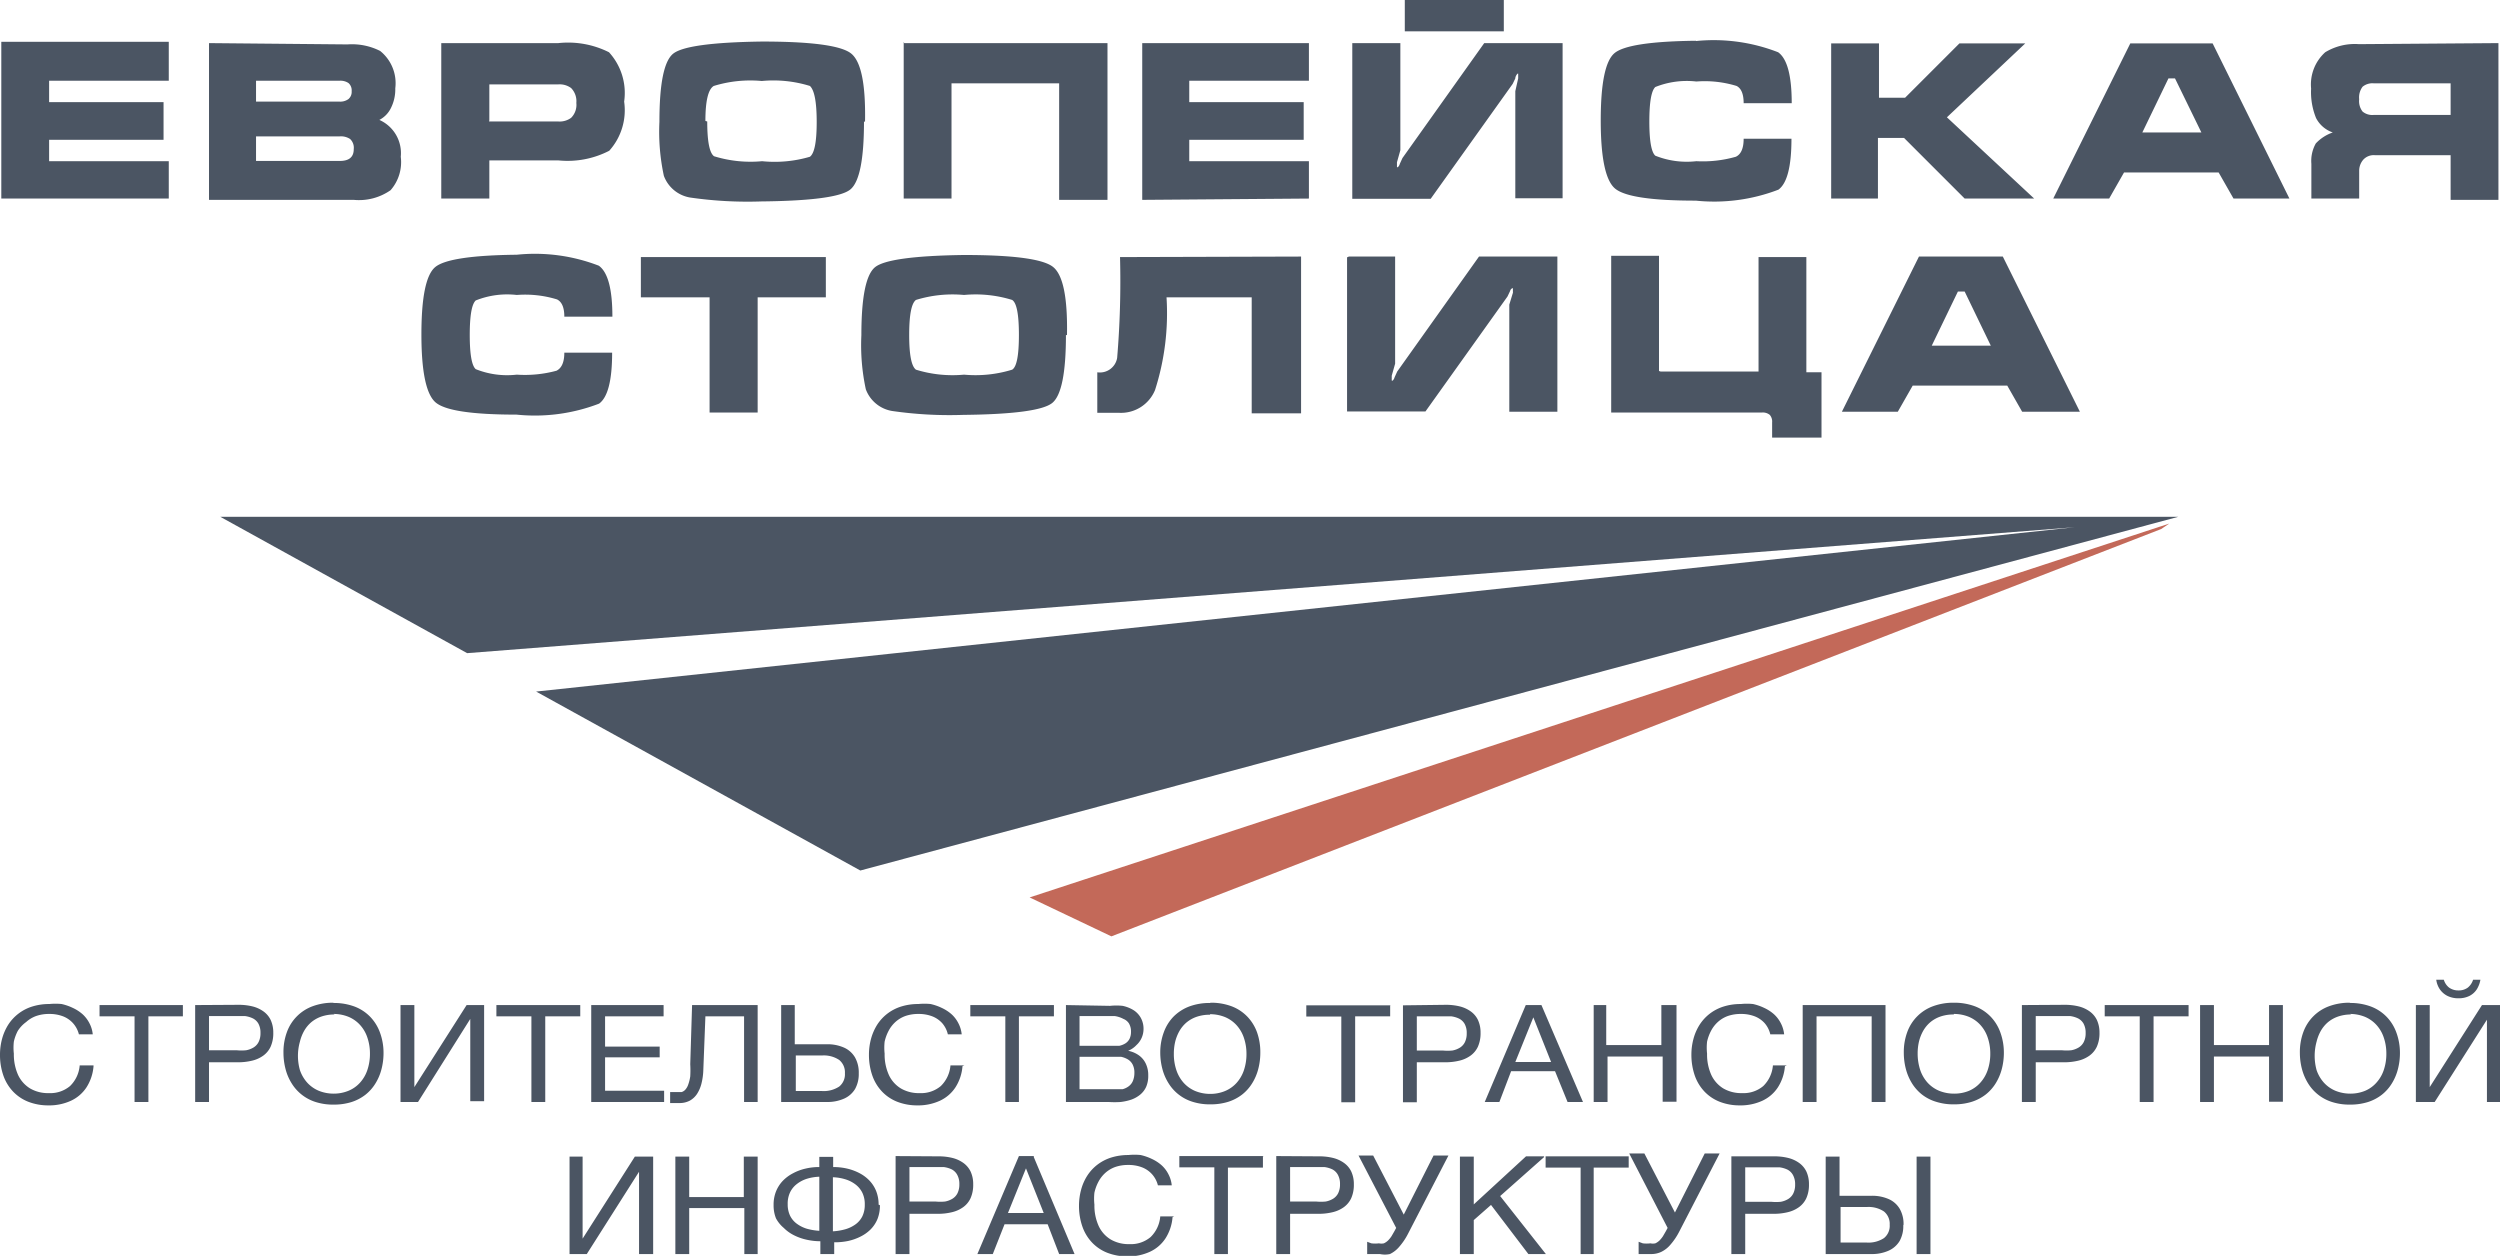 <svg xmlns="http://www.w3.org/2000/svg" viewBox="0 0 95.69 48.07"><defs><style>.cls-1,.cls-3{fill:#4b5563;}.cls-2{fill:#c36959;}.cls-2,.cls-3{fill-rule:evenodd;}</style></defs><title>Ресурс 1</title><g id="Слой_2" data-name="Слой 2"><g id="Page_1" data-name="Page 1"><g id="Слой_1-2" data-name="Слой 1"><path class="cls-1" d="M19.78,9.75a6.79,6.79,0,0,1,3.14.42q.52.37.52,1.95H21.6q0-.52-.28-.66a4.16,4.16,0,0,0-1.54-.17,3.23,3.23,0,0,0-1.57.21q-.23.21-.23,1.32t.23,1.31a3.23,3.23,0,0,0,1.57.21,4.62,4.62,0,0,0,1.52-.15q.3-.15.3-.69h1.83q0,1.59-.5,1.95a6.85,6.85,0,0,1-3.16.42q-2.56,0-3.1-.47t-.54-2.6q0-2.12.52-2.57t3.12-.48ZM.05,7.6v-6H6.46V3.09H1.88v.82H6.26V5.35H1.88v.82H6.46V7.6ZM9.8,5.22H13a.64.64,0,0,1,.4.1.46.46,0,0,1,.14.39q0,.45-.53.45H9.8V5.22ZM8,1.65v6h5.54a2.11,2.11,0,0,0,1.41-.37A1.63,1.63,0,0,0,15.34,6a1.39,1.39,0,0,0-.82-1.41,1,1,0,0,0,.43-.43,1.59,1.59,0,0,0,.18-.78,1.58,1.58,0,0,0-.58-1.43,2.39,2.39,0,0,0-1.25-.25ZM9.8,3.09H13a.55.55,0,0,1,.34.09.37.37,0,0,1,.12.31.36.36,0,0,1-.12.3.53.53,0,0,1-.34.1H9.8v-.8Zm7.09-1.44h4.48A3.49,3.49,0,0,1,23.31,2a2.31,2.31,0,0,1,.58,1.89,2.32,2.32,0,0,1-.57,1.88,3.47,3.47,0,0,1-1.94.37H18.73V7.6H16.89v-6Zm1.83,3h2.65a.74.74,0,0,0,.49-.14.7.7,0,0,0,.2-.57.72.72,0,0,0-.2-.57.74.74,0,0,0-.49-.14H18.73V4.6Zm14.35,0q0,2.17-.52,2.6t-3.41.46a15.33,15.33,0,0,1-2.73-.15,1.3,1.3,0,0,1-1-.83,8,8,0,0,1-.17-2.07q0-2.17.52-2.6t3.41-.47q2.84,0,3.41.46t.53,2.61Zm-6,0q0,1.14.26,1.33a4.73,4.73,0,0,0,1.84.19A4.77,4.77,0,0,0,31,6q.26-.19.26-1.33T31,3.29a4.73,4.73,0,0,0-1.84-.19,4.77,4.77,0,0,0-1.84.19Q27,3.48,27,4.63Zm7.54-3h7.78v6H40.54V3.19H36.42V7.6H34.59v-6Zm9.11,6v-6H50.1V3.09H45.52v.82H49.9V5.35H45.52v.82H50.1V7.6Zm8.08-6H53.6v4.1l-.13.46c0,.06,0,.11,0,.17s.08,0,.11-.11l.1-.22,3.13-4.4h3V7.59H58V3.49L58.11,3c0-.06,0-.11,0-.17S58,2.9,58,3l-.1.21-3.14,4.4h-3V1.65ZM57.56,0H53.77V1.2h3.79V0Zm7.36,1.57A6.79,6.79,0,0,1,68.06,2q.52.37.52,1.95H66.74q0-.52-.27-.66a4.16,4.16,0,0,0-1.54-.17,3.24,3.24,0,0,0-1.57.21q-.23.21-.23,1.32t.23,1.31a3.24,3.24,0,0,0,1.57.21A4.61,4.61,0,0,0,66.44,6q.3-.14.3-.69h1.83q0,1.59-.5,1.95a6.85,6.85,0,0,1-3.16.42q-2.56,0-3.1-.47t-.54-2.6q0-2.12.52-2.57t3.12-.48Zm5.17.09h1.83V3.74h1L75,1.66h2.52l-3,2.83L77.86,7.6H75.2L72.88,5.28h-1V7.6H70.09V1.66Zm11.45,0h3.15L87.63,7.6H85.49l-.57-1H81.3l-.57,1H78.59l2.95-5.94ZM83.25,3H83L82,5.07h2.26L83.25,3ZM95.63,1.65v6H93.8V5.94h-2.9a.54.54,0,0,0-.45.18.65.65,0,0,0-.15.42V7.6H88.47V6.27a1.36,1.36,0,0,1,.17-.78,1.6,1.6,0,0,1,.65-.42,1.13,1.13,0,0,1-.64-.55,2.63,2.63,0,0,1-.19-1.13A1.66,1.66,0,0,1,89,2a2.18,2.18,0,0,1,1.29-.31ZM93.8,3.19H90.86a.59.59,0,0,0-.43.13.68.68,0,0,0-.13.48.65.65,0,0,0,.13.47.58.58,0,0,0,.42.13H93.8V3.19ZM24.53,11.38V9.84h7.08v1.54H29v4.41H27.16V11.38ZM40.8,12.82q0,2.17-.52,2.6t-3.41.46a15.33,15.33,0,0,1-2.73-.15,1.3,1.3,0,0,1-1-.83,8,8,0,0,1-.17-2.07q0-2.17.52-2.6t3.41-.47q2.84,0,3.41.46t.53,2.61Zm-6,0q0,1.14.26,1.33a4.73,4.73,0,0,0,1.84.19,4.76,4.76,0,0,0,1.84-.19Q39,14,39,12.82t-.26-1.34a4.73,4.73,0,0,0-1.84-.19,4.76,4.76,0,0,0-1.84.19q-.26.19-.26,1.34Zm15-3v6H47.91V11.38H44.65a9.64,9.64,0,0,1-.44,3.55,1.41,1.41,0,0,1-1.39.87H42V14.25a.67.67,0,0,0,.76-.55,35.14,35.14,0,0,0,.11-3.86Zm1.83,0H53.4v4.1l-.13.46c0,.06,0,.11,0,.17s.08,0,.11-.11l.1-.22,3.13-4.4h3v5.94H57.77v-4.1l.14-.46a1.64,1.64,0,0,1,0-.17s-.08,0-.11.11l-.1.21-3.14,4.4h-3V9.85Zm11.93,4.4h3.75V9.84h1.83v4.41h.58v2.5H67.83v-.58a.39.39,0,0,0-.09-.29.42.42,0,0,0-.3-.09H61.67v-6H63.5v4.41Zm9.95-4.4h3.15l2.95,5.94H77.4l-.57-1H73.21l-.57,1H70.5l2.95-5.94Zm1.71,1.34h-.28l-1,2.07h2.26l-1-2.07Z"/><polygon class="cls-2" points="83.03 20.04 82.72 20.25 42.54 35.84 39.41 34.35 83.03 20.04 83.03 20.04"/><polygon class="cls-3" points="83.38 19.78 32.93 33.32 20.52 26.47 79.41 20.18 17.88 25 8.43 19.78 9.96 19.78 83.38 19.78 83.38 19.78"/><path class="cls-1" d="M3.58,40.78H3.05a1.23,1.23,0,0,1-.37.79,1.17,1.17,0,0,1-.81.27,1.35,1.35,0,0,1-.72-.18,1.2,1.2,0,0,1-.46-.52,1.92,1.92,0,0,1-.16-.81,2.07,2.07,0,0,1,0-.46,1.65,1.65,0,0,1,.15-.41A1.23,1.23,0,0,1,1,39.12a1.15,1.15,0,0,1,.38-.23,1.49,1.49,0,0,1,.5-.08,1.44,1.44,0,0,1,.53.09,1,1,0,0,1,.39.27,1,1,0,0,1,.22.42h.53a1.14,1.14,0,0,0-.13-.43,1.21,1.21,0,0,0-.26-.34,1.53,1.53,0,0,0-.37-.24,2,2,0,0,0-.43-.15,2.29,2.29,0,0,0-.47,0,2.16,2.16,0,0,0-.67.1,1.69,1.69,0,0,0-.91.7,2,2,0,0,0-.23.53,2.34,2.34,0,0,0-.08.61,2.39,2.39,0,0,0,.13.8,1.71,1.71,0,0,0,.37.61,1.63,1.63,0,0,0,.58.39,2.1,2.1,0,0,0,.77.14,2,2,0,0,0,.87-.18,1.43,1.43,0,0,0,.59-.51,1.75,1.75,0,0,0,.27-.81Zm69.78,3.49V48h.53V44.27Zm-.5,2.61a1.17,1.17,0,0,0-.14-.6.92.92,0,0,0-.42-.38,1.56,1.56,0,0,0-.67-.13H70.41V44.27h-.53V48h1.75a1.56,1.56,0,0,0,.66-.13.93.93,0,0,0,.42-.37,1.17,1.17,0,0,0,.14-.6Zm-.53,0a.6.6,0,0,1-.22.51,1.08,1.08,0,0,1-.66.17h-1V46.2h1a1.06,1.06,0,0,1,.66.17.61.61,0,0,1,.22.51ZM21.8,48h.66l2-3.15h0V48H25V44.27H24.3l-2,3.14h0V44.27H21.8V48ZM29,44.27h-.53v1.55H26.38V44.27h-.53V48h.53V46.24h2.11V48H29V44.27Zm4.63,1.84a1.41,1.41,0,0,0-.09-.51,1.26,1.26,0,0,0-.25-.4,1.46,1.46,0,0,0-.38-.29,2,2,0,0,0-.48-.18,2.35,2.35,0,0,0-.54-.06v-.39h-.53v.39a2.21,2.21,0,0,0-.53.06,1.89,1.89,0,0,0-.48.18,1.51,1.51,0,0,0-.39.29,1.29,1.29,0,0,0-.26.41,1.37,1.37,0,0,0-.09.51,1.34,1.34,0,0,0,.09.51A1.24,1.24,0,0,0,30,47a1.49,1.49,0,0,0,.39.28,2,2,0,0,0,.48.17,2.43,2.43,0,0,0,.53.06V48h.53v-.45a2.55,2.55,0,0,0,.53-.05,2,2,0,0,0,.48-.17,1.47,1.47,0,0,0,.39-.28,1.23,1.23,0,0,0,.26-.4,1.4,1.4,0,0,0,.09-.52Zm-.53,0a1,1,0,0,1-.09.44.85.85,0,0,1-.26.31,1.26,1.26,0,0,1-.39.19,2.22,2.22,0,0,1-.48.08V45.06a1.84,1.84,0,0,1,.48.08,1.22,1.22,0,0,1,.39.2.9.9,0,0,1,.26.32,1,1,0,0,1,.09.45Zm-1.74,1a2.23,2.23,0,0,1-.48-.08,1.26,1.26,0,0,1-.38-.19.84.84,0,0,1-.26-.31,1,1,0,0,1-.09-.44,1,1,0,0,1,.09-.45.88.88,0,0,1,.26-.32,1.22,1.22,0,0,1,.38-.2,1.85,1.85,0,0,1,.48-.08v2.07Zm2.92-2.86V48h.53V46.46h1.08a2.25,2.25,0,0,0,.54-.06,1.21,1.21,0,0,0,.43-.19.87.87,0,0,0,.29-.35,1.25,1.25,0,0,0,.1-.53,1.13,1.13,0,0,0-.1-.49.87.87,0,0,0-.28-.33,1.22,1.22,0,0,0-.42-.19,2.18,2.18,0,0,0-.53-.06Zm.53.42h.94l.37,0a1,1,0,0,1,.31.09.51.51,0,0,1,.21.21.72.72,0,0,1,.08.36.75.75,0,0,1-.07.34.52.52,0,0,1-.19.21.83.83,0,0,1-.29.11,1.87,1.87,0,0,1-.36,0h-1V44.69Zm4.76-.42H39L37.41,48H38l.45-1.14H40.1L40.54,48h.59l-1.56-3.71Zm.37,2.18H38.58l.69-1.71.68,1.71Zm5,.13h-.53a1.24,1.24,0,0,1-.37.79,1.17,1.17,0,0,1-.81.27,1.35,1.35,0,0,1-.72-.18,1.19,1.19,0,0,1-.46-.52,1.89,1.89,0,0,1-.16-.81,2.09,2.09,0,0,1,0-.46,1.64,1.64,0,0,1,.15-.41,1.22,1.22,0,0,1,.26-.34,1.16,1.16,0,0,1,.38-.23,1.48,1.48,0,0,1,.5-.08,1.43,1.43,0,0,1,.53.09,1,1,0,0,1,.39.27,1,1,0,0,1,.22.42h.53a1.15,1.15,0,0,0-.13-.43,1.18,1.18,0,0,0-.26-.34,1.54,1.54,0,0,0-.37-.24,2,2,0,0,0-.43-.15,2.25,2.25,0,0,0-.47,0,2.18,2.18,0,0,0-.67.1,1.73,1.73,0,0,0-.53.28,1.69,1.69,0,0,0-.38.42,1.92,1.92,0,0,0-.23.53,2.33,2.33,0,0,0-.08.61,2.39,2.39,0,0,0,.13.8,1.71,1.71,0,0,0,.37.61,1.63,1.63,0,0,0,.58.39,2.12,2.12,0,0,0,.77.14,2,2,0,0,0,.87-.18,1.42,1.42,0,0,0,.59-.51,1.75,1.75,0,0,0,.27-.81Zm3.44-2.31H45.14v.43h1.34V48H47V44.69h1.34v-.43Zm.47,0V48h.53V46.46h1.08A2.25,2.25,0,0,0,51,46.4a1.21,1.21,0,0,0,.43-.19.88.88,0,0,0,.29-.35,1.26,1.26,0,0,0,.1-.53,1.14,1.14,0,0,0-.1-.49.86.86,0,0,0-.28-.33,1.23,1.23,0,0,0-.42-.19,2.19,2.19,0,0,0-.53-.06Zm.53.42h.94l.37,0a1,1,0,0,1,.31.09.51.51,0,0,1,.21.21.72.72,0,0,1,.08.36.75.75,0,0,1-.07.34.53.53,0,0,1-.19.21.84.84,0,0,1-.29.11,1.88,1.88,0,0,1-.36,0h-1V44.69ZM53.44,47l-.07.13-.11.19a1.07,1.07,0,0,1-.13.16.59.59,0,0,1-.16.11.46.46,0,0,1-.19,0,1.19,1.19,0,0,1-.29,0l-.16-.06V48l.14,0,.17,0h.18A.89.89,0,0,0,53.2,48a1.06,1.06,0,0,0,.35-.27,2.44,2.44,0,0,0,.34-.5l1.55-3h-.57l-1.14,2.26-1.17-2.26H52L53.44,47Zm5.66-2.74h-.69l-2,1.84V44.27h-.53V48h.53v-1.3l.66-.58L58.5,48h.67l-1.75-2.22,1.68-1.49Zm3.27,0H59.16v.43H60.5V48H61V44.69h1.34v-.43ZM63.83,47l-.07.13-.11.19a1.1,1.1,0,0,1-.13.16.59.59,0,0,1-.16.11.46.46,0,0,1-.19,0,1.19,1.19,0,0,1-.29,0l-.16-.06V48l.14,0,.17,0h.18a.89.89,0,0,0,.37-.08,1.07,1.07,0,0,0,.35-.27,2.45,2.45,0,0,0,.34-.5l1.55-3h-.57l-1.14,2.26-1.17-2.26h-.58L63.83,47Zm2.44-2.74V48h.53V46.46h1.08a2.25,2.25,0,0,0,.54-.06,1.21,1.21,0,0,0,.43-.19.88.88,0,0,0,.29-.35,1.26,1.26,0,0,0,.1-.53,1.14,1.14,0,0,0-.1-.49.87.87,0,0,0-.28-.33,1.23,1.23,0,0,0-.42-.19,2.18,2.18,0,0,0-.53-.06Zm.53.42h.94l.37,0a1,1,0,0,1,.31.09.51.51,0,0,1,.21.21.72.72,0,0,1,.08.36.74.74,0,0,1-.07.34.52.52,0,0,1-.19.21.83.83,0,0,1-.29.11,1.87,1.87,0,0,1-.36,0h-1V44.69ZM7,38.47H3.81v.43H5.15v3.28h.53V38.9H7v-.43Zm.47,0v3.71H8V40.66H9.1a2.29,2.29,0,0,0,.54-.06,1.21,1.21,0,0,0,.43-.19.88.88,0,0,0,.29-.35,1.27,1.27,0,0,0,.1-.53,1.14,1.14,0,0,0-.1-.49.86.86,0,0,0-.28-.33,1.23,1.23,0,0,0-.42-.19,2.21,2.21,0,0,0-.53-.06Zm.53.42H9l.37,0a1,1,0,0,1,.31.09.51.51,0,0,1,.21.2.72.72,0,0,1,.08.36.74.74,0,0,1-.07.34.52.52,0,0,1-.19.21.84.84,0,0,1-.29.11,1.9,1.9,0,0,1-.36,0H8V38.89Zm4.77-.51a2.24,2.24,0,0,0-.79.13,1.65,1.65,0,0,0-1,1,2.21,2.21,0,0,0-.13.79,2.47,2.47,0,0,0,.08.62,1.93,1.93,0,0,0,.23.54,1.66,1.66,0,0,0,.92.72,2.19,2.19,0,0,0,.69.1,2.23,2.23,0,0,0,.69-.1,1.72,1.72,0,0,0,.53-.28,1.64,1.64,0,0,0,.38-.43,1.92,1.92,0,0,0,.23-.54,2.43,2.43,0,0,0,.08-.62,2.25,2.25,0,0,0-.13-.77,1.7,1.7,0,0,0-.37-.61,1.65,1.65,0,0,0-.6-.4,2.25,2.25,0,0,0-.82-.14Zm0,.43a1.52,1.52,0,0,1,.57.11,1.24,1.24,0,0,1,.44.31,1.34,1.34,0,0,1,.28.48,1.89,1.89,0,0,1,.1.62,1.93,1.93,0,0,1-.1.63,1.37,1.37,0,0,1-.28.48,1.22,1.22,0,0,1-.44.31,1.47,1.47,0,0,1-.57.11,1.51,1.51,0,0,1-.57-.11,1.25,1.25,0,0,1-.44-.31,1.38,1.38,0,0,1-.28-.48,2,2,0,0,1,0-1.09,1.59,1.59,0,0,1,.16-.41,1.25,1.25,0,0,1,.27-.33,1.23,1.23,0,0,1,.39-.22,1.53,1.53,0,0,1,.51-.08Zm2.58,3.37H16L18,39h0v3.15h.53V38.47h-.67l-2,3.14h0V38.47h-.53v3.71Zm6.82-3.71H19v.43h1.34v3.28h.53V38.9h1.34v-.43Zm3.21,0H22.63v3.71h2.79v-.43H23.16V40.47h2.09v-.41H23.16V38.9h2.24v-.43Zm3.61,0H26.49l-.07,2.26a4.06,4.06,0,0,1,0,.47,1.61,1.61,0,0,1-.08.32.56.56,0,0,1-.11.19.32.32,0,0,1-.14.09l-.16,0h-.08l-.11,0-.09,0v.42l.12,0,.14,0H26a.83.83,0,0,0,.4-.09.8.8,0,0,0,.28-.26,1.33,1.33,0,0,0,.17-.4,2.4,2.4,0,0,0,.07-.51L27,38.9h1.48v3.28H29V38.47Zm3.88,2.61a1.18,1.18,0,0,0-.14-.6.92.92,0,0,0-.42-.38,1.56,1.56,0,0,0-.67-.13H30.42V38.47H29.9v3.71h1.75a1.56,1.56,0,0,0,.66-.13.93.93,0,0,0,.42-.37,1.17,1.17,0,0,0,.14-.59Zm-.53,0a.6.6,0,0,1-.22.51,1.08,1.08,0,0,1-.66.17h-1V40.4h1a1.06,1.06,0,0,1,.66.17.61.61,0,0,1,.22.51Zm4.57-.3h-.53a1.24,1.24,0,0,1-.37.79,1.17,1.17,0,0,1-.81.27,1.35,1.35,0,0,1-.72-.18,1.19,1.19,0,0,1-.46-.52,1.9,1.9,0,0,1-.16-.81,2.12,2.12,0,0,1,0-.46,1.66,1.66,0,0,1,.15-.41,1.23,1.23,0,0,1,.26-.34,1.16,1.16,0,0,1,.38-.23,1.5,1.5,0,0,1,.5-.08,1.44,1.44,0,0,1,.53.09,1,1,0,0,1,.39.27,1,1,0,0,1,.21.42h.53a1.16,1.16,0,0,0-.13-.43,1.19,1.19,0,0,0-.26-.34,1.54,1.54,0,0,0-.37-.24,2,2,0,0,0-.43-.15,2.3,2.3,0,0,0-.47,0,2.16,2.16,0,0,0-.67.1,1.71,1.71,0,0,0-.53.28,1.68,1.68,0,0,0-.38.42,2,2,0,0,0-.23.53,2.31,2.31,0,0,0-.08.61,2.4,2.4,0,0,0,.13.8,1.71,1.71,0,0,0,.37.61,1.62,1.62,0,0,0,.58.39,2.1,2.1,0,0,0,.77.14,2,2,0,0,0,.87-.18,1.43,1.43,0,0,0,.59-.51,1.74,1.74,0,0,0,.27-.81Zm3.44-2.31H37.14v.43h1.34v3.28H39V38.9h1.34v-.43Zm.45,0v3.71h1.64a3.42,3.42,0,0,0,.45,0,2,2,0,0,0,.41-.09,1.14,1.14,0,0,0,.34-.19.83.83,0,0,0,.23-.3,1.05,1.05,0,0,0,.08-.44,1,1,0,0,0-.09-.44.82.82,0,0,0-.26-.32,1.06,1.06,0,0,0-.42-.18A.89.89,0,0,0,43.5,40a.82.82,0,0,0,.2-.28.85.85,0,0,0,.07-.34.86.86,0,0,0-.11-.43.82.82,0,0,0-.28-.29,1.31,1.31,0,0,0-.41-.16,2.21,2.21,0,0,0-.48,0Zm.52.42h1.34A1,1,0,0,1,43,39a.45.45,0,0,1,.21.17.61.61,0,0,1,.08.33.59.59,0,0,1-.06.27.45.45,0,0,1-.16.17.74.74,0,0,1-.23.09l-.27,0H41.32V38.89Zm0,1.56H42.6l.31,0a.85.85,0,0,1,.26.1.49.49,0,0,1,.18.19.67.67,0,0,1,.07.32.8.8,0,0,1-.06.32.5.5,0,0,1-.16.2.68.68,0,0,1-.23.11l-.29,0H41.32V40.44Zm5-2.06a2.24,2.24,0,0,0-.79.13,1.71,1.71,0,0,0-.6.38,1.67,1.67,0,0,0-.38.6,2.22,2.22,0,0,0-.14.79,2.46,2.46,0,0,0,.08.62,1.94,1.94,0,0,0,.23.54,1.65,1.65,0,0,0,.92.72,2.18,2.18,0,0,0,.69.1,2.23,2.23,0,0,0,.69-.1,1.72,1.72,0,0,0,.53-.28,1.65,1.65,0,0,0,.38-.43,1.93,1.93,0,0,0,.23-.54,2.43,2.43,0,0,0,.08-.62,2.27,2.27,0,0,0-.12-.77,1.7,1.7,0,0,0-.37-.61,1.65,1.65,0,0,0-.6-.4,2.24,2.24,0,0,0-.82-.14Zm0,.43a1.52,1.52,0,0,1,.57.11,1.25,1.25,0,0,1,.44.31,1.36,1.36,0,0,1,.28.48,1.9,1.9,0,0,1,.1.62,1.93,1.93,0,0,1-.1.63,1.39,1.39,0,0,1-.28.48,1.23,1.23,0,0,1-.44.31,1.47,1.47,0,0,1-.57.11,1.51,1.51,0,0,1-.57-.11,1.25,1.25,0,0,1-.44-.31,1.38,1.38,0,0,1-.28-.48,1.93,1.93,0,0,1-.1-.63,2,2,0,0,1,.05-.46,1.61,1.61,0,0,1,.16-.41,1.26,1.26,0,0,1,.27-.33,1.24,1.24,0,0,1,.39-.22,1.52,1.52,0,0,1,.51-.08Zm6.91-.34H50v.43h1.34v3.28h.53V38.9h1.34v-.43Zm.47,0v3.71h.53V40.66h1.08a2.29,2.29,0,0,0,.54-.06,1.21,1.21,0,0,0,.43-.19.88.88,0,0,0,.29-.35,1.27,1.27,0,0,0,.1-.53,1.14,1.14,0,0,0-.1-.49.86.86,0,0,0-.28-.33,1.23,1.23,0,0,0-.42-.19,2.21,2.21,0,0,0-.53-.06Zm.53.42h.94l.37,0a1,1,0,0,1,.31.09.51.51,0,0,1,.21.2.71.71,0,0,1,.08.36.74.74,0,0,1-.07.34.52.52,0,0,1-.19.21.84.84,0,0,1-.29.11,1.9,1.9,0,0,1-.36,0h-1V38.89ZM59,38.47H58.4l-1.57,3.71h.56L57.84,41h1.68L60,42.18h.59L59,38.47Zm.37,2.18H58l.69-1.71.68,1.71Zm4.75-2.18h-.53V40H61.48V38.47H61v3.71h.53V40.44h2.11v1.73h.53V38.47Zm4.27,2.31h-.53a1.24,1.24,0,0,1-.37.79,1.17,1.17,0,0,1-.81.27,1.36,1.36,0,0,1-.72-.18,1.2,1.2,0,0,1-.46-.52,1.9,1.9,0,0,1-.16-.81,2.09,2.09,0,0,1,0-.46,1.66,1.66,0,0,1,.15-.41,1.22,1.22,0,0,1,.26-.34,1.15,1.15,0,0,1,.38-.23,1.5,1.5,0,0,1,.5-.08,1.44,1.44,0,0,1,.53.09,1,1,0,0,1,.39.27,1,1,0,0,1,.21.42h.53a1.17,1.17,0,0,0-.13-.43,1.2,1.2,0,0,0-.26-.34,1.54,1.54,0,0,0-.37-.24,2,2,0,0,0-.43-.15,2.3,2.3,0,0,0-.47,0,2.15,2.15,0,0,0-.67.1,1.71,1.71,0,0,0-.53.28,1.68,1.68,0,0,0-.38.42,1.94,1.94,0,0,0-.23.53,2.3,2.3,0,0,0-.08.61,2.43,2.43,0,0,0,.13.8,1.71,1.71,0,0,0,.37.61,1.62,1.62,0,0,0,.58.39,2.1,2.1,0,0,0,.77.14,2,2,0,0,0,.87-.18,1.43,1.43,0,0,0,.59-.51,1.75,1.75,0,0,0,.27-.81Zm3.83-2.31H69v3.71h.53V38.9h2.11v3.28h.53V38.47Zm2.57-.09a2.24,2.24,0,0,0-.79.13,1.65,1.65,0,0,0-1,1,2.22,2.22,0,0,0-.13.79,2.47,2.47,0,0,0,.08.62,2,2,0,0,0,.23.54,1.68,1.68,0,0,0,.38.43,1.66,1.66,0,0,0,.54.28,2.19,2.19,0,0,0,.69.1,2.23,2.23,0,0,0,.69-.1,1.73,1.73,0,0,0,.53-.28,1.66,1.66,0,0,0,.38-.43,2,2,0,0,0,.23-.54,2.43,2.43,0,0,0,.08-.62,2.26,2.26,0,0,0-.13-.77,1.69,1.69,0,0,0-.37-.61,1.65,1.65,0,0,0-.6-.4,2.25,2.25,0,0,0-.82-.14Zm0,.43a1.52,1.52,0,0,1,.57.11,1.25,1.25,0,0,1,.44.31,1.35,1.35,0,0,1,.28.48,1.88,1.88,0,0,1,.1.62,1.92,1.92,0,0,1-.1.63,1.39,1.39,0,0,1-.28.48,1.22,1.22,0,0,1-.43.31,1.47,1.47,0,0,1-.57.11,1.51,1.51,0,0,1-.58-.11,1.25,1.25,0,0,1-.44-.31,1.38,1.38,0,0,1-.28-.48,2,2,0,0,1-.1-.63,2,2,0,0,1,.05-.46,1.61,1.61,0,0,1,.16-.41,1.26,1.26,0,0,1,.27-.33,1.23,1.23,0,0,1,.39-.22,1.53,1.53,0,0,1,.51-.08Zm2.6-.34v3.71h.53V40.66H79a2.29,2.29,0,0,0,.54-.06,1.21,1.21,0,0,0,.43-.19.88.88,0,0,0,.29-.35,1.26,1.26,0,0,0,.1-.53,1.14,1.14,0,0,0-.1-.49.87.87,0,0,0-.28-.33,1.23,1.23,0,0,0-.42-.19,2.21,2.21,0,0,0-.53-.06Zm.53.42h.94l.37,0a1,1,0,0,1,.31.09.51.51,0,0,1,.21.2.73.73,0,0,1,.08.36.74.74,0,0,1-.07.34.52.52,0,0,1-.19.21.84.84,0,0,1-.29.11,1.9,1.9,0,0,1-.36,0h-1V38.89Zm5.85-.42H80.56v.43H81.9v3.28h.53V38.9h1.34v-.43Zm3.61,0h-.53V40H84.74V38.47h-.53v3.71h.53V40.44h2.11v1.73h.53V38.47Zm2.57-.09a2.24,2.24,0,0,0-.79.13,1.65,1.65,0,0,0-1,1,2.21,2.21,0,0,0-.13.79,2.46,2.46,0,0,0,.08.62,2,2,0,0,0,.23.54,1.66,1.66,0,0,0,.92.72,2.19,2.19,0,0,0,.69.1,2.24,2.24,0,0,0,.69-.1,1.73,1.73,0,0,0,.53-.28,1.65,1.65,0,0,0,.38-.43,1.93,1.93,0,0,0,.23-.54,2.41,2.41,0,0,0,.08-.62,2.25,2.25,0,0,0-.13-.77,1.69,1.69,0,0,0-.37-.61,1.65,1.65,0,0,0-.6-.4,2.24,2.24,0,0,0-.82-.14Zm0,.43a1.52,1.52,0,0,1,.57.11,1.25,1.25,0,0,1,.44.31,1.35,1.35,0,0,1,.28.48,1.88,1.88,0,0,1,.1.62,1.92,1.92,0,0,1-.1.63,1.37,1.37,0,0,1-.28.48,1.21,1.21,0,0,1-.43.31,1.47,1.47,0,0,1-.57.11,1.51,1.51,0,0,1-.57-.11,1.25,1.25,0,0,1-.44-.31,1.39,1.39,0,0,1-.28-.48,2.05,2.05,0,0,1,0-1.09,1.62,1.62,0,0,1,.16-.41,1.26,1.26,0,0,1,.27-.33,1.24,1.24,0,0,1,.39-.22,1.53,1.53,0,0,1,.51-.08Zm5-1.31h-.29a.63.63,0,0,1-.2.3.58.58,0,0,1-.36.11.6.6,0,0,1-.36-.11.59.59,0,0,1-.2-.3h-.29a.84.84,0,0,0,.14.37.77.77,0,0,0,.29.25.93.93,0,0,0,.42.09.91.91,0,0,0,.42-.09.73.73,0,0,0,.28-.25,1,1,0,0,0,.14-.37Zm-2.42,4.68h.66l2-3.15h0v3.15h.53V38.47H95l-2,3.14h0V38.47h-.53v3.71Z"/></g></g></g></svg>